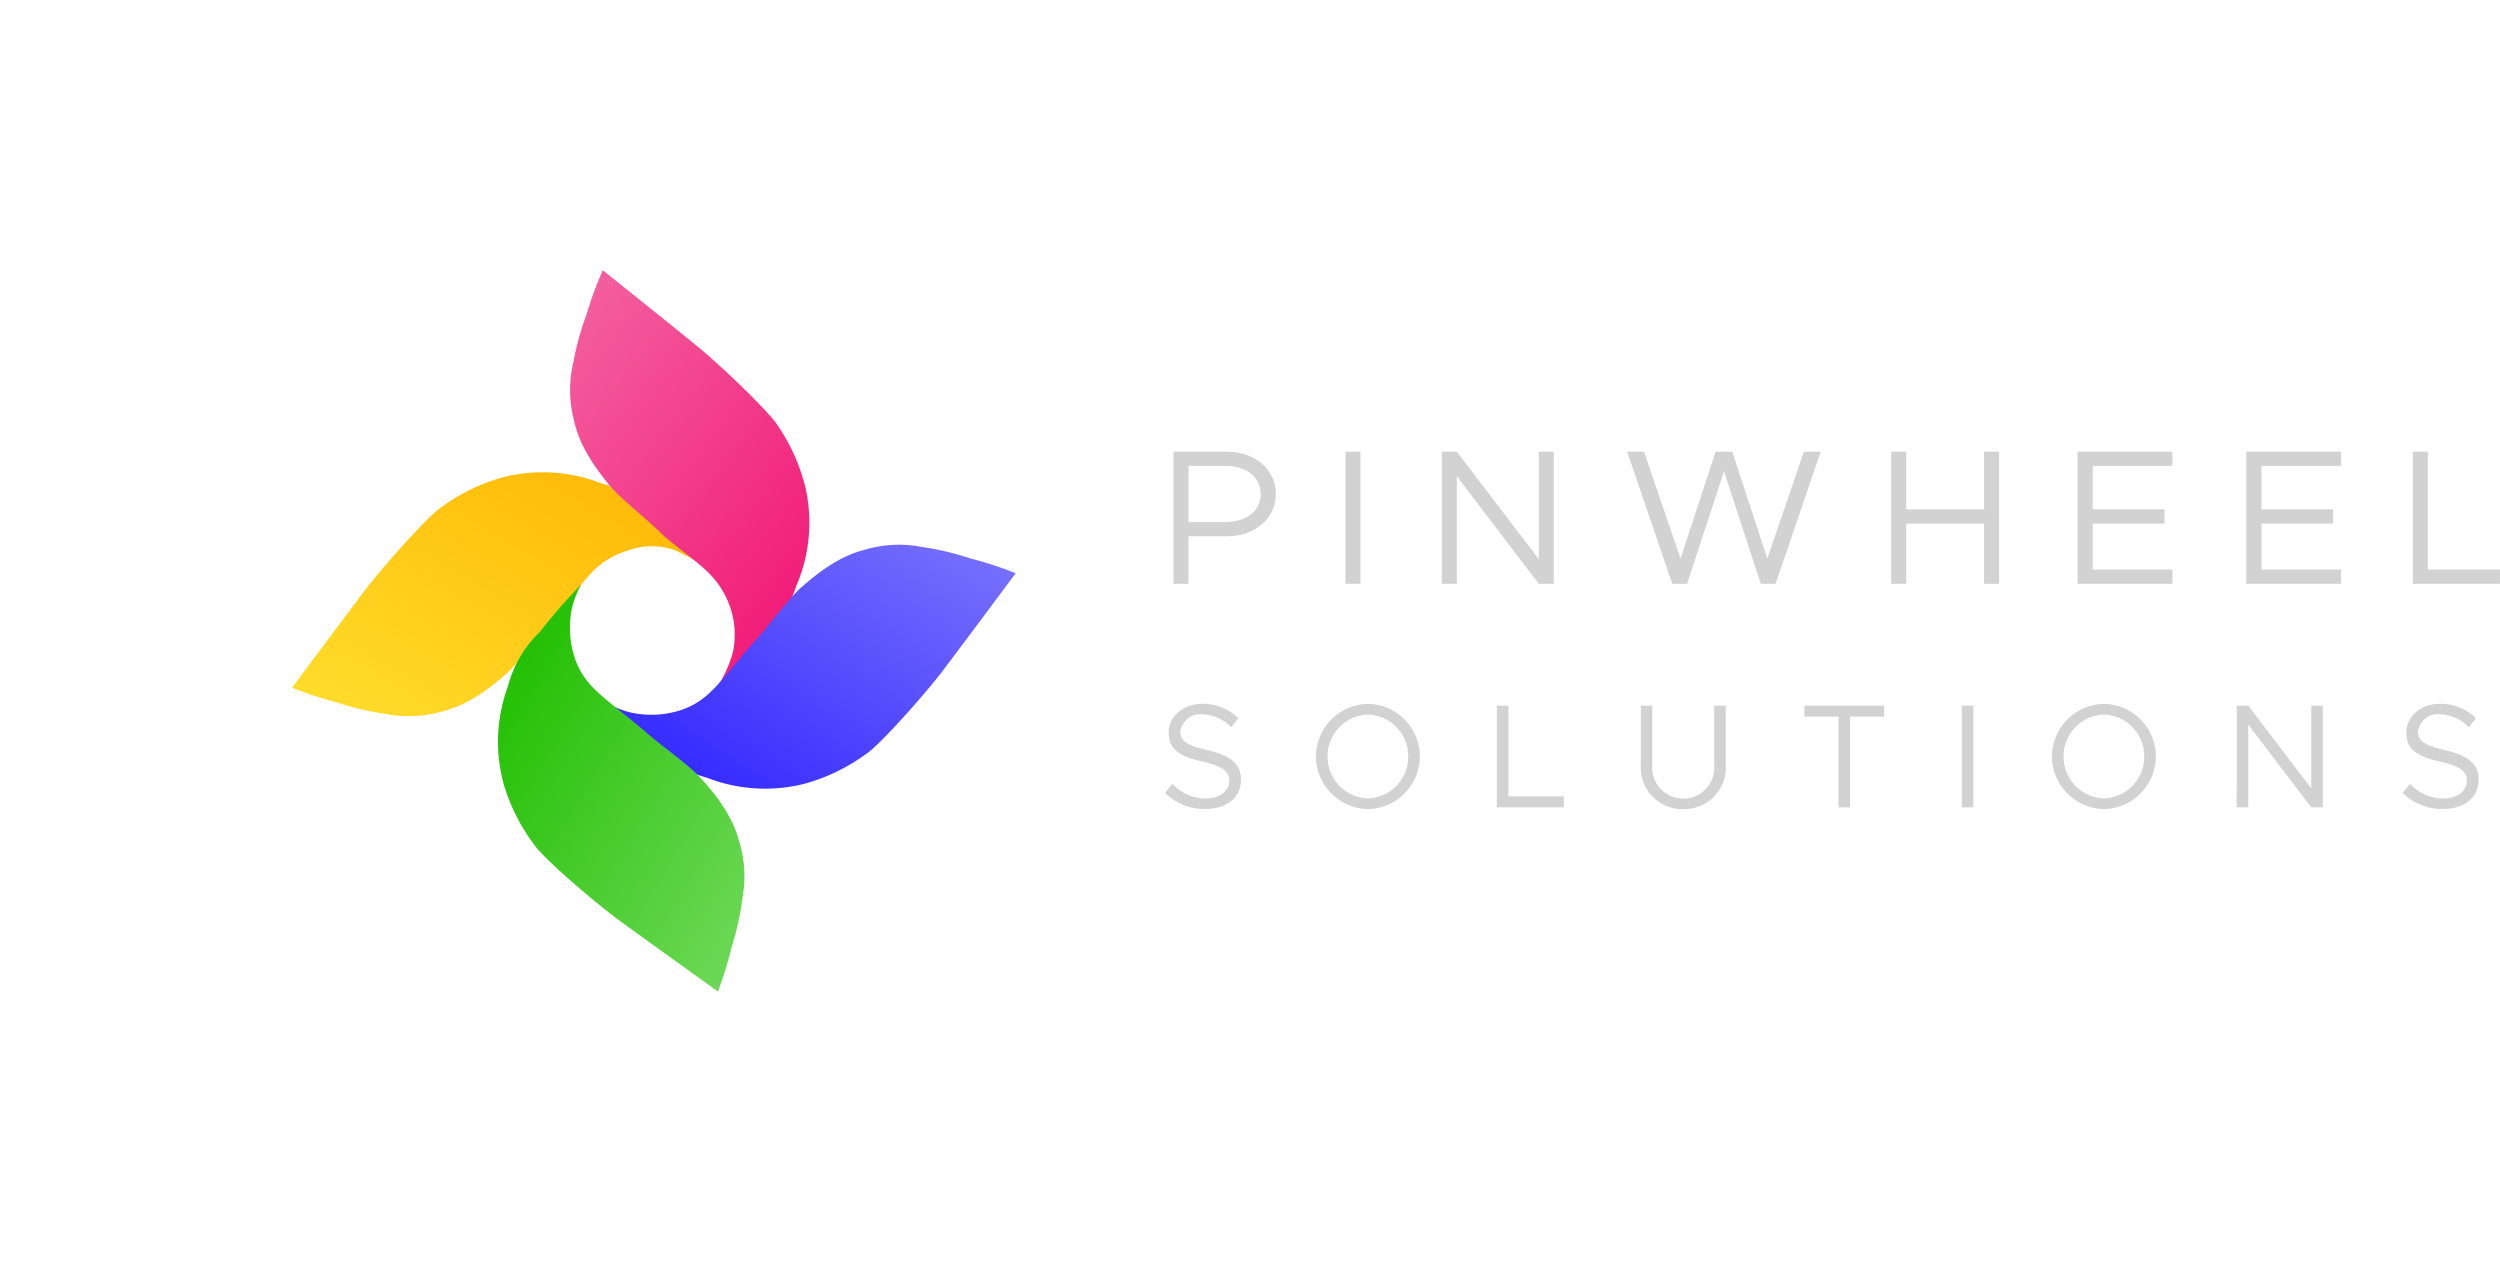 <svg xmlns="http://www.w3.org/2000/svg" xmlns:xlink="http://www.w3.org/1999/xlink" width="266.441" height="134.924" viewBox="0 0 266.441 134.924">
  <defs>
    <filter id="Path_11970" x="0" y="9.535" width="103.987" height="86.903" filterUnits="userSpaceOnUse">
      <feOffset dy="-9" input="SourceAlpha"/>
      <feGaussianBlur stdDeviation="10" result="blur"/>
      <feFlood flood-opacity="0.478"/>
      <feComposite operator="in" in2="blur"/>
      <feComposite in="SourceGraphic"/>
    </filter>
    <filter id="Path_11967" x="29.832" y="0" width="85.454" height="103.888" filterUnits="userSpaceOnUse">
      <feOffset dy="2" input="SourceAlpha"/>
      <feGaussianBlur stdDeviation="10" result="blur-2"/>
      <feFlood flood-opacity="0.388"/>
      <feComposite operator="in" in2="blur-2"/>
      <feComposite in="SourceGraphic"/>
    </filter>
    <filter id="Path_11968" x="33.031" y="26.303" width="104.503" height="86.93" filterUnits="userSpaceOnUse">
      <feOffset input="SourceAlpha"/>
      <feGaussianBlur stdDeviation="10" result="blur-3"/>
      <feFlood flood-opacity="0.522"/>
      <feComposite operator="in" in2="blur-3"/>
      <feComposite in="SourceGraphic"/>
    </filter>
    <filter id="Path_11969" x="21.386" y="30.037" width="87.658" height="104.887" filterUnits="userSpaceOnUse">
      <feOffset input="SourceAlpha"/>
      <feGaussianBlur stdDeviation="10" result="blur-4"/>
      <feFlood flood-opacity="0.471"/>
      <feComposite operator="in" in2="blur-4"/>
      <feComposite in="SourceGraphic"/>
    </filter>
    <linearGradient id="linear-gradient" x1="0.094" y1="0.051" x2="0.993" y2="1.075" gradientUnits="objectBoundingBox">
      <stop offset="0" stop-color="#ffdc2a"/>
      <stop offset="1" stop-color="#ffb300"/>
    </linearGradient>
    <linearGradient id="linear-gradient-2" x1="0.094" y1="0.051" x2="0.806" y2="1.045" gradientUnits="objectBoundingBox">
      <stop offset="0" stop-color="#f35e9e"/>
      <stop offset="1" stop-color="#f21674"/>
    </linearGradient>
    <linearGradient id="linear-gradient-3" x1="0.094" y1="0.051" x2="0.875" y2="1.026" gradientUnits="objectBoundingBox">
      <stop offset="0" stop-color="#766ffc"/>
      <stop offset="1" stop-color="#2e23ff"/>
    </linearGradient>
    <linearGradient id="linear-gradient-4" x1="0.094" y1="0.051" x2="0.829" y2="0.953" gradientUnits="objectBoundingBox">
      <stop offset="0" stop-color="#6cd856"/>
      <stop offset="1" stop-color="#20bf00"/>
    </linearGradient>
  </defs>
  <g id="Group_3906" data-name="Group 3906" transform="translate(-408.079 -212.744)">
    <g id="Group_3549" data-name="Group 3549" transform="translate(532.251 260.878)">
      <path id="Path_11989" data-name="Path 11989" d="M1.027,5.153h1.6V.089H6.747c2.911,0,5.187-1.866,5.187-4.51s-2.276-4.51-5.187-4.51H1.027Zm1.6-6.581V-7.414H6.46c2.3,0,3.854,1.107,3.854,2.993S8.756-1.428,6.46-1.428ZM19.355,5.153h1.6V-8.931h-1.6Zm10.271,0h1.6V-6.307l8.733,11.46h1.6V-8.931h-1.6V2.529L31.225-8.931h-1.6Zm24.56,0h1.579L59.7-6.84,63.616,5.153h1.579L70.013-8.931h-1.8l-3.9,11.4-3.731-11.4H58.8l-3.731,11.4-3.9-11.4h-1.8ZM87.418-8.931v6.15h-8.3v-6.15h-1.6V5.153h1.6V-1.264h8.3V5.153h1.6V-8.931Zm20.07,1.517V-8.931H97.381V5.153h10.107V3.636H99v-4.9h7.647V-2.781H99V-7.414Zm17.979,0V-8.931H115.361V5.153h10.107V3.636H116.98v-4.9h7.647V-2.781H116.98V-7.414Zm9.246,11.05V-8.931h-1.6V5.153H142.4V3.636Z" transform="translate(-0.133 8.931)" fill="#d2d2d2"/>
      <path id="Path_11990" data-name="Path 11990" d="M4.734,4.212c2.523,0,3.816-1.4,3.816-3.122C8.55-.818,7.068-1.559,5-2.048,3.157-2.49,2.084-2.884,2.084-4A2.124,2.124,0,0,1,4.4-5.88,4.507,4.507,0,0,1,7.509-4.493l.757-.962A5.394,5.394,0,0,0,4.466-7C2.384-7,.838-5.644.838-3.909.838-2.032,2.21-1.354,4.387-.85,6.279-.408,7.3.049,7.3,1.2c0,.978-.852,1.892-2.523,1.892A4.841,4.841,0,0,1,1.233,1.532L.46,2.494A5.868,5.868,0,0,0,4.734,4.212Zm17.347.016a5.642,5.642,0,0,0,5.535-5.614,5.628,5.628,0,0,0-5.535-5.6,5.652,5.652,0,0,0-5.551,5.6A5.666,5.666,0,0,0,22.081,4.228Zm0-1.135a4.453,4.453,0,0,1-4.305-4.479,4.449,4.449,0,0,1,4.305-4.463A4.436,4.436,0,0,1,26.37-1.386,4.439,4.439,0,0,1,22.081,3.093Zm14.966-.221V-6.795h-1.23V4.039H42.96V2.872Zm18.64,1.356A4.424,4.424,0,0,0,60.212-.455v-6.34h-1.23v6.34a3.307,3.307,0,0,1-3.3,3.564,3.307,3.307,0,0,1-3.3-3.564v-6.34H51.16v6.34A4.424,4.424,0,0,0,55.686,4.228Zm16.543-.189h1.23V-5.628H77.1V-6.795H68.586v1.167h3.643Zm13.136,0H86.6V-6.795h-1.23Zm15.155.189a5.642,5.642,0,0,0,5.535-5.614,5.628,5.628,0,0,0-5.535-5.6,5.652,5.652,0,0,0-5.551,5.6A5.666,5.666,0,0,0,100.52,4.228Zm0-1.135a4.453,4.453,0,0,1-4.305-4.479,4.449,4.449,0,0,1,4.305-4.463,4.436,4.436,0,0,1,4.289,4.463A4.439,4.439,0,0,1,100.52,3.093Zm14.146.946h1.23V-4.776l6.718,8.815h1.23V-6.795h-1.23V2.02L115.9-6.795h-1.23Zm21.968.173c2.523,0,3.816-1.4,3.816-3.122,0-1.908-1.482-2.649-3.548-3.138-1.845-.442-2.917-.836-2.917-1.955A2.124,2.124,0,0,1,136.3-5.88a4.507,4.507,0,0,1,3.107,1.388l.757-.962A5.394,5.394,0,0,0,136.365-7c-2.082,0-3.627,1.356-3.627,3.091,0,1.877,1.372,2.555,3.548,3.059,1.892.442,2.917.9,2.917,2.05,0,.978-.852,1.892-2.523,1.892a4.841,4.841,0,0,1-3.548-1.561l-.773.962A5.868,5.868,0,0,0,136.633,4.212Z" transform="translate(-0.46 33.87)" fill="#d2d2d2"/>
    </g>
    <g id="Group_3544" data-name="Group 3544" transform="translate(438.079 317.667) rotate(-90)" opacity="0">
      <path id="Path_11970-2" data-name="Path 11970" d="M14.558,42.753s.247-.353,1.215-2.1a7.155,7.155,0,0,0,.264-5.034,8.5,8.5,0,0,0-1.7-3.414c-1.156-1.395-4.04-3.6-5.209-4.827S5,23.744,3.946,22.407.913,18.479.375,15.652a12.4,12.4,0,0,1,0-6.056A28.83,28.83,0,0,1,1.82,4.651,38.856,38.856,0,0,1,3.615,0S10.7,5.866,13.335,8.1s7.452,7.072,8.187,8.339a19.681,19.681,0,0,1,2.814,6.615A16.618,16.618,0,0,1,23.2,33.19,11.941,11.941,0,0,1,19.511,38.6,25.677,25.677,0,0,1,14.558,42.753Z" transform="translate(29.485 1.293) rotate(-3)" fill="#d2d2d2"/>
      <path id="Path_11967-2" data-name="Path 11967" d="M14.876,43.463a14.254,14.254,0,0,0,1.544-3.257,8.8,8.8,0,0,0-.091-4.745A9.137,9.137,0,0,0,14.482,32.1c-1.156-1.395-4.179-3.5-5.349-4.723S5,23.744,3.946,22.407.913,18.479.375,15.652a12.4,12.4,0,0,1,0-6.056A28.83,28.83,0,0,1,1.82,4.651,38.856,38.856,0,0,1,3.615,0S10.7,5.866,13.335,8.1s7.452,7.072,8.187,8.339a19.681,19.681,0,0,1,2.814,6.615A16.618,16.618,0,0,1,23.2,33.19,11.941,11.941,0,0,1,19.511,38.6C17.448,40.948,14.876,43.463,14.876,43.463Z" transform="matrix(0.017, 1, -1, 0.017, 76.492, 29.832)" fill="#d2d2d2"/>
      <path id="Path_11968-2" data-name="Path 11968" d="M14.813,43.269a8.92,8.92,0,0,0,1.224-2.635,10,10,0,0,0,0-5.012,7.926,7.926,0,0,0-1.694-3.19c-1.156-1.395-4.041-3.827-5.211-5.051S5,23.744,3.946,22.407.913,18.479.375,15.652a12.4,12.4,0,0,1,0-6.056A28.83,28.83,0,0,1,1.82,4.651,38.856,38.856,0,0,1,3.615,0S10.7,5.866,13.335,8.1s7.452,7.072,8.187,8.339a19.681,19.681,0,0,1,2.814,6.615A16.618,16.618,0,0,1,23.2,33.19,11.941,11.941,0,0,1,19.511,38.6,60.4,60.4,0,0,1,14.813,43.269Z" transform="translate(48.62 76.241) rotate(177)" fill="#d2d2d2"/>
      <path id="Path_11969-2" data-name="Path 11969" d="M14.813,43.269a8.92,8.92,0,0,0,1.224-2.635,10,10,0,0,0,0-5.012,7.926,7.926,0,0,0-1.694-3.19c-1.156-1.395-4.041-3.827-5.211-5.051S5,23.744,3.946,22.407.913,18.479.375,15.652a12.4,12.4,0,0,1,0-6.056A28.83,28.83,0,0,1,1.82,4.651,38.856,38.856,0,0,1,3.615,0S10.7,5.866,13.335,8.1s7.452,7.072,8.187,8.339a19.681,19.681,0,0,1,2.814,6.615A16.618,16.618,0,0,1,23.2,33.19,11.941,11.941,0,0,1,19.511,38.6,60.4,60.4,0,0,1,14.813,43.269Z" transform="matrix(-0.07, -0.998, 0.998, -0.07, 1.722, 49.043)" fill="#d2d2d2"/>
      <g id="Group_3544-2" data-name="Group 3544" transform="translate(0 0)">
        <g transform="matrix(0, 1, -1, 0, 104.92, -30)" filter="url(#Path_11970)">
          <path id="Path_11970-3" data-name="Path 11970" d="M14.558,42.753s.247-.353,1.215-2.1a7.155,7.155,0,0,0,.264-5.034,8.5,8.5,0,0,0-1.7-3.414c-1.156-1.395-4.04-3.6-5.209-4.827S5,23.744,3.946,22.407.913,18.479.375,15.652a12.4,12.4,0,0,1,0-6.056A28.83,28.83,0,0,1,1.82,4.651,38.856,38.856,0,0,1,3.615,0S10.7,5.866,13.335,8.1s7.452,7.072,8.187,8.339a19.681,19.681,0,0,1,2.814,6.615A16.618,16.618,0,0,1,23.2,33.19,11.941,11.941,0,0,1,19.511,38.6,25.677,25.677,0,0,1,14.558,42.753Z" transform="translate(31.29 75.44) rotate(-93)" fill="#fff"/>
        </g>
        <g transform="matrix(0, 1, -1, 0, 104.92, -30)" filter="url(#Path_11967)">
          <path id="Path_11967-3" data-name="Path 11967" d="M14.876,43.463a14.254,14.254,0,0,0,1.544-3.257,8.8,8.8,0,0,0-.091-4.745A9.136,9.136,0,0,0,14.482,32.1c-1.156-1.395-4.179-3.5-5.349-4.723S5,23.744,3.946,22.407.913,18.479.375,15.652a12.4,12.4,0,0,1,0-6.056A28.83,28.83,0,0,1,1.82,4.651,38.856,38.856,0,0,1,3.615,0S10.7,5.866,13.335,8.1s7.452,7.072,8.187,8.339a19.681,19.681,0,0,1,2.814,6.615A16.618,16.618,0,0,1,23.2,33.19,11.941,11.941,0,0,1,19.511,38.6C17.448,40.948,14.876,43.463,14.876,43.463Z" transform="translate(59.83 28.43) rotate(-1)" fill="#fff"/>
        </g>
        <g transform="matrix(0, 1, -1, 0, 104.92, -30)" filter="url(#Path_11968)">
          <path id="Path_11968-3" data-name="Path 11968" d="M14.813,43.269a8.92,8.92,0,0,0,1.224-2.635,10,10,0,0,0,0-5.012,7.926,7.926,0,0,0-1.694-3.19c-1.156-1.395-4.041-3.827-5.211-5.051S5,23.744,3.946,22.407.913,18.479.375,15.652a12.4,12.4,0,0,1,0-6.056A28.83,28.83,0,0,1,1.82,4.651,38.856,38.856,0,0,1,3.615,0S10.7,5.866,13.335,8.1s7.452,7.072,8.187,8.339a19.681,19.681,0,0,1,2.814,6.615A16.618,16.618,0,0,1,23.2,33.19,11.941,11.941,0,0,1,19.511,38.6,60.4,60.4,0,0,1,14.813,43.269Z" transform="translate(106.24 56.3) rotate(87)" fill="#fff"/>
        </g>
        <g transform="matrix(0, 1, -1, 0, 104.92, -30)" filter="url(#Path_11969)">
          <path id="Path_11969-3" data-name="Path 11969" d="M14.813,43.269a8.92,8.92,0,0,0,1.224-2.635,10,10,0,0,0,0-5.012,7.926,7.926,0,0,0-1.694-3.19c-1.156-1.395-4.041-3.827-5.211-5.051S5,23.744,3.946,22.407.913,18.479.375,15.652a12.4,12.4,0,0,1,0-6.056A28.83,28.83,0,0,1,1.82,4.651,38.856,38.856,0,0,1,3.615,0S10.7,5.866,13.335,8.1s7.452,7.072,8.187,8.339a19.681,19.681,0,0,1,2.814,6.615A16.618,16.618,0,0,1,23.2,33.19,11.941,11.941,0,0,1,19.511,38.6,60.4,60.4,0,0,1,14.813,43.269Z" transform="matrix(-1, 0.07, -0.07, -1, 79.04, 103.2)" fill="#fff"/>
        </g>
      </g>
    </g>
    <g id="Group_3542" data-name="Group 3542" transform="translate(438.079 319.919) rotate(-90)">
      <path id="Path_11970-4" data-name="Path 11970" d="M14.9,43.771s.253-.362,1.244-2.147a7.325,7.325,0,0,0,.271-5.154,8.7,8.7,0,0,0-1.736-3.5c-1.183-1.428-4.136-3.688-5.333-4.942s-4.227-3.724-5.31-5.092S.934,18.918.384,16.025a12.694,12.694,0,0,1,0-6.2,29.516,29.516,0,0,1,1.48-5.063A39.781,39.781,0,0,1,3.7,0s7.254,6.006,9.952,8.289,7.629,7.24,8.382,8.538A20.149,20.149,0,0,1,24.916,23.6a17.013,17.013,0,0,1-1.168,10.38,12.225,12.225,0,0,1-3.772,5.536A26.289,26.289,0,0,1,14.9,43.771Z" transform="translate(30.187 1.323) rotate(-3)" fill="url(#linear-gradient)"/>
      <path id="Path_11967-4" data-name="Path 11967" d="M15.23,44.5a14.593,14.593,0,0,0,1.581-3.334,9.013,9.013,0,0,0-.093-4.858,9.354,9.354,0,0,0-1.891-3.437c-1.183-1.428-4.279-3.582-5.476-4.836s-4.227-3.724-5.31-5.092S.934,18.918.384,16.025a12.694,12.694,0,0,1,0-6.2,29.516,29.516,0,0,1,1.48-5.063A39.781,39.781,0,0,1,3.7,0s7.254,6.006,9.952,8.289,7.629,7.24,8.382,8.538A20.149,20.149,0,0,1,24.916,23.6a17.013,17.013,0,0,1-1.168,10.38,12.225,12.225,0,0,1-3.772,5.536C17.863,41.923,15.23,44.5,15.23,44.5Z" transform="matrix(0.017, 1, -1, 0.017, 78.312, 30.542)" fill="url(#linear-gradient-2)"/>
      <path id="Path_11968-4" data-name="Path 11968" d="M15.166,44.3a9.132,9.132,0,0,0,1.253-2.7,10.24,10.24,0,0,0,0-5.131A8.114,8.114,0,0,0,14.685,33.2c-1.183-1.428-4.137-3.918-5.335-5.172s-4.227-3.724-5.31-5.092S.934,18.918.384,16.025a12.694,12.694,0,0,1,0-6.2,29.516,29.516,0,0,1,1.48-5.063A39.781,39.781,0,0,1,3.7,0s7.254,6.006,9.952,8.289,7.629,7.24,8.382,8.538A20.149,20.149,0,0,1,24.916,23.6a17.013,17.013,0,0,1-1.168,10.38,12.225,12.225,0,0,1-3.772,5.536A61.837,61.837,0,0,1,15.166,44.3Z" transform="translate(49.777 78.055) rotate(177)" fill="url(#linear-gradient-3)"/>
      <path id="Path_11969-4" data-name="Path 11969" d="M15.166,44.3a9.132,9.132,0,0,0,1.253-2.7,10.24,10.24,0,0,0,0-5.131A8.114,8.114,0,0,0,14.685,33.2c-1.183-1.428-4.137-3.918-5.335-5.172s-4.227-3.724-5.31-5.092S.934,18.918.384,16.025a12.694,12.694,0,0,1,0-6.2,29.516,29.516,0,0,1,1.48-5.063A39.781,39.781,0,0,1,3.7,0s7.254,6.006,9.952,8.289,7.629,7.24,8.382,8.538A20.149,20.149,0,0,1,24.916,23.6a17.013,17.013,0,0,1-1.168,10.38,12.225,12.225,0,0,1-3.772,5.536A61.837,61.837,0,0,1,15.166,44.3Z" transform="matrix(-0.07, -0.998, 0.998, -0.07, 1.763, 50.21)" fill="url(#linear-gradient-4)"/>
    </g>
  </g>
</svg>
